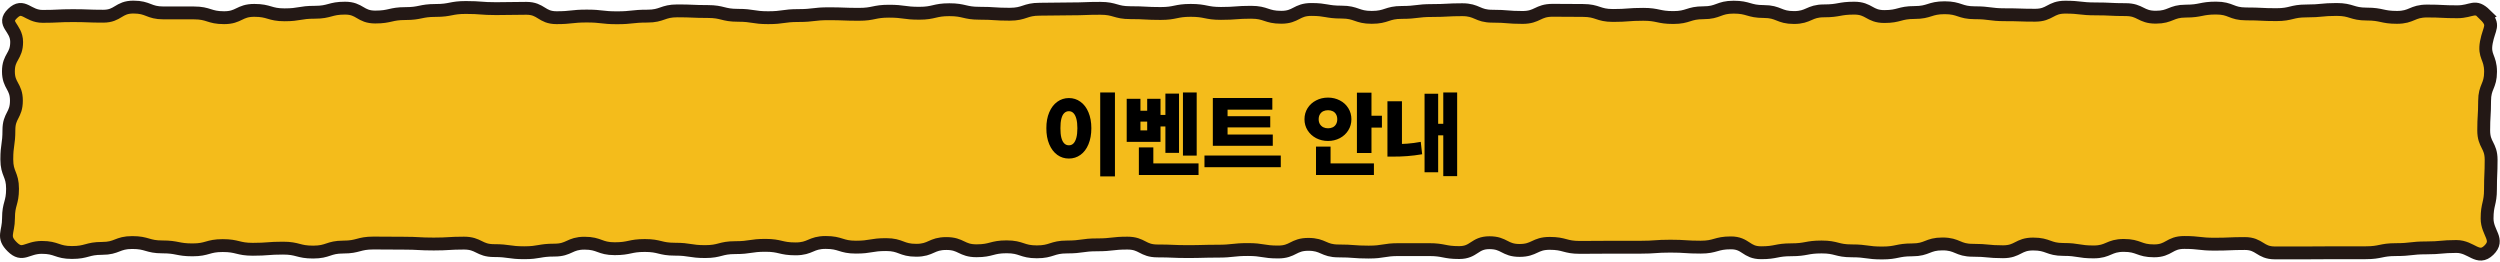 <svg width="972" height="102" viewBox="0 0 972 102" fill="none" xmlns="http://www.w3.org/2000/svg">
<path d="M966.354 7.692C962.123 3.567 961.245 6.573 955.384 6.573C949.522 6.573 949.522 6.285 943.661 6.285C937.799 6.285 937.799 8.747 931.938 8.747C926.076 8.747 926.076 7.468 920.214 7.468C914.353 7.468 914.353 5.678 908.491 5.678C902.63 5.678 902.63 6.253 896.768 6.253C890.907 6.253 890.907 7.692 885.045 7.692C879.184 7.692 879.184 7.404 873.322 7.404C867.461 7.404 867.461 5.134 861.599 5.134C855.737 5.134 855.737 6.317 849.876 6.317C844.014 6.317 844.014 8.683 838.153 8.683C832.291 8.683 832.291 5.742 826.43 5.742C820.568 5.742 820.568 5.454 814.706 5.454C808.845 5.454 808.845 4.782 802.983 4.782C797.122 4.782 797.122 7.916 791.26 7.916C785.399 7.916 785.399 7.724 779.537 7.724C773.676 7.724 773.676 6.957 767.814 6.957C761.953 6.957 761.953 5.006 756.091 5.006C750.23 5.006 750.229 6.861 744.368 6.861C738.506 6.861 738.506 8.428 732.645 8.428C726.783 8.428 726.783 5.166 720.922 5.166C715.06 5.166 715.06 6.221 709.199 6.221C703.337 6.221 703.337 8.811 697.476 8.811C691.614 8.811 691.614 6.477 685.753 6.477C679.891 6.477 679.891 4.782 674.029 4.782C668.168 4.782 668.168 6.957 662.306 6.957C656.445 6.957 656.445 8.811 650.583 8.811C644.722 8.811 644.722 7.564 638.86 7.564C632.999 7.564 632.999 8.012 627.137 8.012C621.275 8.012 621.275 6.061 615.414 6.061C609.552 6.061 609.552 5.998 603.691 5.998C597.829 5.998 597.829 8.779 591.968 8.779C586.106 8.779 586.106 8.3 580.245 8.3C574.383 8.3 574.383 5.774 568.521 5.774C562.66 5.774 562.66 6.093 556.767 6.093C550.874 6.093 550.906 6.829 545.044 6.829C539.182 6.829 539.182 8.747 533.321 8.747C527.459 8.747 527.459 6.701 521.598 6.701C515.736 6.701 515.736 5.678 509.875 5.678C504.013 5.678 504.013 8.715 498.152 8.715C492.29 8.715 492.29 6.765 486.428 6.765C480.567 6.765 480.567 7.213 474.705 7.213C468.844 7.213 468.844 6.03 462.951 6.03C457.058 6.03 457.089 7.245 451.228 7.245C445.366 7.245 445.366 6.925 439.505 6.925C433.643 6.925 433.643 5.23 427.782 5.23C421.92 5.23 421.92 5.454 416.059 5.454C410.197 5.454 410.197 5.582 404.304 5.582C398.411 5.582 398.443 7.532 392.55 7.532C386.657 7.532 386.688 7.149 380.827 7.149C374.965 7.149 374.965 5.774 369.104 5.774C363.242 5.774 363.242 7.149 357.38 7.149C351.519 7.149 351.519 6.349 345.626 6.349C339.733 6.349 339.764 7.564 333.903 7.564C328.041 7.564 328.041 7.341 322.18 7.341C316.318 7.341 316.318 8.044 310.425 8.044C304.532 8.044 304.564 8.875 298.671 8.875C292.778 8.875 292.809 7.948 286.916 7.948C281.024 7.948 281.055 6.477 275.162 6.477C269.269 6.477 269.3 6.221 263.408 6.221C257.515 6.221 257.546 8.268 251.653 8.268C245.76 8.268 245.792 8.907 239.899 8.907C234.006 8.907 234.037 8.236 228.144 8.236C222.251 8.236 222.283 8.875 216.39 8.875C210.497 8.875 210.528 5.23 204.635 5.23C198.742 5.23 198.774 5.358 192.881 5.358C186.988 5.358 187.019 4.91 181.126 4.91C175.234 4.91 175.265 6.061 169.372 6.061C163.479 6.061 163.51 7.277 157.649 7.277C151.787 7.277 151.787 8.62 145.894 8.62C140.002 8.62 140.033 5.166 134.14 5.166C128.247 5.166 128.278 6.765 122.386 6.765C116.493 6.765 116.524 7.756 110.631 7.756C104.738 7.756 104.77 6.03 98.877 6.03C92.984 6.03 93.015 8.875 87.122 8.875C81.229 8.875 81.261 7.021 75.368 7.021C69.475 7.021 69.506 7.021 63.613 7.021C57.721 7.021 57.752 4.75 51.859 4.75C45.966 4.75 45.997 8.3 40.105 8.3C34.212 8.3 34.212 8.076 28.35 8.076C22.488 8.076 22.457 8.364 16.564 8.364C10.671 8.364 9.135 3.12 4.873 7.245C0.61 11.369 6.471 12.585 6.471 18.308C6.471 24.032 3.274 24 3.274 29.723C3.274 35.447 6.377 35.415 6.377 41.139C6.377 46.862 3.462 46.83 3.462 52.554C3.462 58.278 2.647 58.246 2.647 63.969C2.647 69.693 4.873 69.661 4.873 75.385C4.873 81.108 3.305 81.108 3.305 86.832C3.305 92.555 0.735 94.026 4.778 97.991C8.822 101.956 10.389 98.183 16.251 98.183C22.112 98.183 22.112 100.166 27.974 100.166C33.836 100.166 33.836 98.567 39.697 98.567C45.559 98.567 45.559 96.297 51.42 96.297C57.282 96.297 57.282 97.991 63.143 97.991C69.005 97.991 69.005 99.142 74.866 99.142C80.728 99.142 80.728 97.48 86.589 97.48C92.451 97.48 92.451 98.919 98.312 98.919C104.174 98.919 104.174 98.471 110.036 98.471C115.897 98.471 115.897 100.006 121.759 100.006C127.62 100.006 127.62 98.055 133.482 98.055C139.343 98.055 139.343 96.489 145.205 96.489C151.066 96.489 151.066 96.552 156.928 96.552C162.79 96.552 162.79 96.872 168.651 96.872C174.513 96.872 174.513 96.52 180.374 96.52C186.236 96.52 186.236 99.43 192.097 99.43C197.959 99.43 197.959 100.262 203.82 100.262C209.682 100.262 209.682 99.238 215.543 99.238C221.405 99.238 221.405 96.552 227.267 96.552C233.128 96.552 233.128 98.695 238.99 98.695C244.851 98.695 244.851 97.448 250.713 97.448C256.574 97.448 256.574 98.887 262.436 98.887C268.297 98.887 268.297 99.814 274.159 99.814C280.021 99.814 280.021 98.279 285.882 98.279C291.744 98.279 291.744 97.384 297.605 97.384C303.467 97.384 303.467 98.759 309.328 98.759C315.19 98.759 315.19 96.265 321.051 96.265C326.913 96.265 326.913 98.087 332.774 98.087C338.636 98.087 338.636 97.096 344.498 97.096C350.359 97.096 350.359 99.302 356.221 99.302C362.082 99.302 362.082 96.68 367.944 96.68C373.805 96.68 373.805 99.494 379.667 99.494C385.528 99.494 385.528 97.959 391.39 97.959C397.251 97.959 397.251 99.91 403.113 99.91C408.975 99.91 408.975 98.023 414.867 98.023C420.76 98.023 420.729 97.192 426.591 97.192C432.452 97.192 432.452 96.52 438.314 96.52C444.175 96.52 444.175 99.558 450.037 99.558C455.898 99.558 455.898 99.814 461.76 99.814C467.621 99.814 467.621 99.654 473.483 99.654C479.344 99.654 479.344 99.014 485.206 99.014C491.068 99.014 491.068 99.974 496.929 99.974C502.791 99.974 502.791 97 508.684 97C514.576 97 514.545 99.558 520.407 99.558C526.268 99.558 526.268 100.006 532.13 100.006C537.991 100.006 537.991 99.046 543.853 99.046C549.714 99.046 549.714 99.046 555.576 99.046C561.438 99.046 561.438 100.198 567.33 100.198C573.223 100.198 573.192 96.361 579.085 96.361C584.978 96.361 584.946 99.366 590.808 99.366C596.669 99.366 596.669 96.616 602.531 96.616C608.393 96.616 608.393 98.183 614.254 98.183C620.116 98.183 620.116 98.119 626.009 98.119C631.901 98.119 631.87 98.119 637.732 98.119C643.593 98.119 643.593 97.704 649.455 97.704C655.316 97.704 655.316 98.087 661.209 98.087C667.102 98.087 667.071 96.424 672.964 96.424C678.857 96.424 678.825 100.262 684.718 100.262C690.611 100.262 690.58 99.111 696.473 99.111C702.365 99.111 702.334 98.023 708.227 98.023C714.12 98.023 714.089 99.526 719.981 99.526C725.874 99.526 725.843 100.357 731.736 100.357C737.629 100.357 737.597 99.142 743.49 99.142C749.383 99.142 749.352 96.84 755.245 96.84C761.138 96.84 761.106 99.302 766.999 99.302C772.892 99.302 772.861 99.878 778.754 99.878C784.647 99.878 784.615 96.872 790.508 96.872C796.401 96.872 796.37 98.983 802.262 98.983C808.155 98.983 808.124 99.942 813.986 99.942C819.847 99.942 819.847 97.416 825.74 97.416C831.633 97.416 831.602 99.526 837.495 99.526C843.387 99.526 843.356 96.265 849.249 96.265C855.142 96.265 855.111 96.936 861.003 96.936C866.896 96.936 866.865 96.68 872.758 96.68C878.651 96.68 878.619 100.326 884.512 100.326C890.405 100.326 890.374 100.326 896.267 100.326C902.16 100.326 902.128 100.262 908.021 100.262C913.914 100.262 913.883 100.262 919.776 100.262C925.669 100.262 925.637 99.046 931.53 99.046C937.423 99.046 937.423 98.375 943.284 98.375C949.146 98.375 949.177 97.831 955.07 97.831C960.963 97.831 963.408 103.427 967.671 99.27C971.934 95.114 966.981 92.651 966.981 86.96C966.981 81.268 968.298 81.268 968.298 75.544C968.298 69.821 968.549 69.853 968.549 64.129C968.549 58.406 965.665 58.438 965.665 52.714C965.665 46.99 966.01 47.022 966.01 41.299C966.01 35.575 968.329 35.607 968.329 29.883C968.329 24.16 965.665 24.032 966.699 18.436C967.734 12.84 970.147 11.785 966.072 7.82L966.354 7.692Z" fill="#F4BC1B"/>
<path d="M966.354 5.695C962.123 1.57 961.245 4.576 955.384 4.576C949.522 4.576 949.522 4.288 943.661 4.288C937.799 4.288 937.799 6.75 931.938 6.75C926.076 6.75 926.076 5.471 920.214 5.471C914.353 5.471 914.353 3.68 908.491 3.68C902.63 3.68 902.63 4.256 896.768 4.256C890.907 4.256 890.907 5.695 885.045 5.695C879.184 5.695 879.184 5.407 873.322 5.407C867.461 5.407 867.461 3.137 861.599 3.137C855.737 3.137 855.737 4.32 849.876 4.32C844.014 4.32 844.014 6.686 838.153 6.686C832.291 6.686 832.291 3.744 826.43 3.744C820.568 3.744 820.568 3.456 814.706 3.456C808.845 3.456 808.845 2.785 802.983 2.785C797.122 2.785 797.122 5.919 791.26 5.919C785.399 5.919 785.399 5.727 779.537 5.727C773.676 5.727 773.676 4.959 767.814 4.959C761.953 4.959 761.953 3.009 756.091 3.009C750.23 3.009 750.229 4.863 744.368 4.863C738.506 4.863 738.506 6.43 732.645 6.43C726.783 6.43 726.783 3.169 720.922 3.169C715.06 3.169 715.06 4.224 709.199 4.224C703.337 4.224 703.337 6.814 697.476 6.814C691.614 6.814 691.614 4.48 685.753 4.48C679.891 4.48 679.891 2.785 674.029 2.785C668.168 2.785 668.168 4.959 662.306 4.959C656.445 4.959 656.445 6.814 650.583 6.814C644.722 6.814 644.722 5.567 638.86 5.567C632.999 5.567 632.999 6.014 627.137 6.014C621.275 6.014 621.275 4.064 615.414 4.064C609.552 4.064 609.552 4 603.691 4C597.829 4 597.829 6.782 591.968 6.782C586.106 6.782 586.106 6.302 580.245 6.302C574.383 6.302 574.383 3.776 568.521 3.776C562.66 3.776 562.66 4.096 556.767 4.096C550.874 4.096 550.906 4.831 545.044 4.831C539.182 4.831 539.182 6.75 533.321 6.75C527.459 6.75 527.459 4.703 521.598 4.703C515.736 4.703 515.736 3.68 509.875 3.68C504.013 3.68 504.013 6.718 498.152 6.718C492.29 6.718 492.29 4.767 486.428 4.767C480.567 4.767 480.567 5.215 474.705 5.215C468.844 5.215 468.844 4.032 462.951 4.032C457.058 4.032 457.089 5.247 451.228 5.247C445.366 5.247 445.366 4.927 439.505 4.927C433.643 4.927 433.643 3.233 427.782 3.233C421.92 3.233 421.92 3.456 416.059 3.456C410.197 3.456 410.197 3.584 404.304 3.584C398.411 3.584 398.443 5.535 392.55 5.535C386.657 5.535 386.688 5.151 380.827 5.151C374.965 5.151 374.965 3.776 369.104 3.776C363.242 3.776 363.242 5.151 357.38 5.151C351.519 5.151 351.519 4.352 345.626 4.352C339.733 4.352 339.764 5.567 333.903 5.567C328.041 5.567 328.041 5.343 322.18 5.343C316.318 5.343 316.318 6.046 310.425 6.046C304.532 6.046 304.564 6.878 298.671 6.878C292.778 6.878 292.809 5.95 286.916 5.95C281.024 5.95 281.055 4.48 275.162 4.48C269.269 4.48 269.3 4.224 263.408 4.224C257.515 4.224 257.546 6.27 251.653 6.27C245.76 6.27 245.792 6.91 239.899 6.91C234.006 6.91 234.037 6.238 228.144 6.238C222.251 6.238 222.283 6.878 216.39 6.878C210.497 6.878 210.528 3.233 204.635 3.233C198.742 3.233 198.774 3.36 192.881 3.36C186.988 3.36 187.019 2.913 181.126 2.913C175.234 2.913 175.265 4.064 169.372 4.064C163.479 4.064 163.51 5.279 157.649 5.279C151.787 5.279 151.787 6.622 145.894 6.622C140.002 6.622 140.033 3.169 134.14 3.169C128.247 3.169 128.278 4.767 122.386 4.767C116.493 4.767 116.524 5.759 110.631 5.759C104.738 5.759 104.77 4.032 98.877 4.032C92.984 4.032 93.015 6.878 87.122 6.878C81.229 6.878 81.261 5.023 75.368 5.023C69.475 5.023 69.506 5.023 63.613 5.023C57.721 5.023 57.752 2.753 51.859 2.753C45.966 2.753 45.997 6.302 40.105 6.302C34.212 6.302 34.212 6.078 28.35 6.078C22.488 6.078 22.457 6.366 16.564 6.366C10.671 6.366 9.135 1.122 4.873 5.247C0.61 9.372 6.471 10.587 6.471 16.311C6.471 22.034 3.274 22.002 3.274 27.726C3.274 33.45 6.377 33.417 6.377 39.141C6.377 44.865 3.462 44.833 3.462 50.556C3.462 56.28 2.647 56.248 2.647 61.972C2.647 67.695 4.873 67.663 4.873 73.387C4.873 79.111 3.305 79.111 3.305 84.834C3.305 90.558 0.735 92.029 4.778 95.994C8.822 99.959 10.389 96.186 16.251 96.186C22.112 96.186 22.112 98.168 27.974 98.168C33.836 98.168 33.836 96.569 39.697 96.569C45.559 96.569 45.559 94.299 51.42 94.299C57.282 94.299 57.282 95.994 63.143 95.994C69.005 95.994 69.005 97.145 74.866 97.145C80.728 97.145 80.728 95.482 86.589 95.482C92.451 95.482 92.451 96.921 98.312 96.921C104.174 96.921 104.174 96.473 110.036 96.473C115.897 96.473 115.897 98.008 121.759 98.008C127.62 98.008 127.62 96.058 133.482 96.058C139.343 96.058 139.343 94.491 145.205 94.491C151.066 94.491 151.066 94.555 156.928 94.555C162.79 94.555 162.79 94.875 168.651 94.875C174.513 94.875 174.513 94.523 180.374 94.523C186.236 94.523 186.236 97.433 192.097 97.433C197.959 97.433 197.959 98.264 203.82 98.264C209.682 98.264 209.682 97.241 215.543 97.241C221.405 97.241 221.405 94.555 227.267 94.555C233.128 94.555 233.128 96.697 238.99 96.697C244.851 96.697 244.851 95.45 250.713 95.45C256.574 95.45 256.574 96.889 262.436 96.889C268.297 96.889 268.297 97.816 274.159 97.816C280.021 97.816 280.021 96.281 285.882 96.281C291.744 96.281 291.744 95.386 297.605 95.386C303.467 95.386 303.467 96.761 309.328 96.761C315.19 96.761 315.19 94.267 321.051 94.267C326.913 94.267 326.913 96.09 332.774 96.09C338.636 96.09 338.636 95.098 344.498 95.098C350.359 95.098 350.359 97.305 356.221 97.305C362.082 97.305 362.082 94.683 367.944 94.683C373.805 94.683 373.805 97.497 379.667 97.497C385.528 97.497 385.528 95.962 391.39 95.962C397.251 95.962 397.251 97.912 403.113 97.912C408.975 97.912 408.975 96.026 414.867 96.026C420.76 96.026 420.729 95.194 426.591 95.194C432.452 95.194 432.452 94.523 438.314 94.523C444.175 94.523 444.175 97.561 450.037 97.561C455.898 97.561 455.898 97.816 461.76 97.816C467.621 97.816 467.621 97.656 473.483 97.656C479.344 97.656 479.344 97.017 485.206 97.017C491.068 97.017 491.068 97.976 496.929 97.976C502.791 97.976 502.791 95.002 508.684 95.002C514.576 95.002 514.545 97.561 520.407 97.561C526.268 97.561 526.268 98.008 532.13 98.008C537.991 98.008 537.991 97.049 543.853 97.049C549.714 97.049 549.714 97.049 555.576 97.049C561.438 97.049 561.438 98.2 567.33 98.2C573.223 98.2 573.192 94.363 579.085 94.363C584.978 94.363 584.946 97.369 590.808 97.369C596.669 97.369 596.669 94.619 602.531 94.619C608.393 94.619 608.393 96.186 614.254 96.186C620.116 96.186 620.116 96.122 626.009 96.122C631.901 96.122 631.87 96.122 637.732 96.122C643.593 96.122 643.593 95.706 649.455 95.706C655.316 95.706 655.316 96.09 661.209 96.09C667.102 96.09 667.071 94.427 672.964 94.427C678.857 94.427 678.825 98.264 684.718 98.264C690.611 98.264 690.58 97.113 696.473 97.113C702.365 97.113 702.334 96.026 708.227 96.026C714.12 96.026 714.089 97.529 719.981 97.529C725.874 97.529 725.843 98.36 731.736 98.36C737.629 98.36 737.597 97.145 743.49 97.145C749.383 97.145 749.352 94.843 755.245 94.843C761.138 94.843 761.106 97.305 766.999 97.305C772.892 97.305 772.861 97.88 778.754 97.88C784.647 97.88 784.615 94.875 790.508 94.875C796.401 94.875 796.37 96.985 802.262 96.985C808.155 96.985 808.124 97.944 813.986 97.944C819.847 97.944 819.847 95.418 825.74 95.418C831.633 95.418 831.602 97.529 837.495 97.529C843.387 97.529 843.356 94.267 849.249 94.267C855.142 94.267 855.111 94.939 861.003 94.939C866.896 94.939 866.865 94.683 872.758 94.683C878.651 94.683 878.619 98.328 884.512 98.328C890.405 98.328 890.374 98.328 896.267 98.328C902.16 98.328 902.128 98.264 908.021 98.264C913.914 98.264 913.883 98.264 919.776 98.264C925.669 98.264 925.637 97.049 931.53 97.049C937.423 97.049 937.423 96.377 943.284 96.377C949.146 96.377 949.177 95.834 955.07 95.834C960.963 95.834 963.408 101.43 967.671 97.273C971.934 93.116 966.981 90.654 966.981 84.962C966.981 79.27 968.298 79.27 968.298 73.547C968.298 67.823 968.549 67.855 968.549 62.132C968.549 56.408 965.665 56.44 965.665 50.716C965.665 44.993 966.01 45.025 966.01 39.301C966.01 33.577 968.329 33.609 968.329 27.886C968.329 22.162 965.665 22.034 966.699 16.439C967.734 10.843 970.147 9.788 966.072 5.823L966.354 5.695Z" fill="#F4BC1B" stroke="#231815" stroke-width="5" stroke-miterlimit="10"/>
<path d="M433.492 68.586H427.762V35.961H433.492V68.586ZM415.598 38.123C417.262 38.123 418.756 38.603 420.08 39.565C421.416 40.514 422.453 41.879 423.191 43.66C423.941 45.441 424.316 47.504 424.316 49.848C424.316 52.227 423.941 54.312 423.191 56.105C422.453 57.887 421.416 59.258 420.08 60.219C418.756 61.168 417.262 61.643 415.598 61.643C413.922 61.654 412.416 61.18 411.08 60.219C409.756 59.258 408.713 57.887 407.951 56.105C407.189 54.312 406.814 52.227 406.826 49.848C406.814 47.504 407.189 45.441 407.951 43.66C408.713 41.879 409.756 40.514 411.08 39.565C412.416 38.603 413.922 38.123 415.598 38.123ZM415.598 43.238C414.918 43.227 414.32 43.461 413.805 43.941C413.301 44.41 412.92 45.143 412.662 46.139C412.404 47.135 412.281 48.371 412.293 49.848C412.281 51.336 412.404 52.578 412.662 53.574C412.92 54.559 413.301 55.297 413.805 55.789C414.309 56.27 414.906 56.504 415.598 56.492C416.266 56.504 416.846 56.27 417.338 55.789C417.83 55.297 418.211 54.559 418.48 53.574C418.75 52.578 418.885 51.336 418.885 49.848C418.885 48.371 418.75 47.141 418.48 46.156C418.211 45.172 417.83 44.44 417.338 43.959C416.846 43.467 416.266 43.227 415.598 43.238ZM465.273 60.5H459.93V35.961H465.273V60.5ZM454.463 49.18H449.84V44.697H454.463V49.18ZM458.4 59.445H453.109V36.4H458.4V59.445ZM443.406 43.045H446.025V38.422H451.211V55.156H438.062V38.422H443.406V43.045ZM446.025 50.709V47.281H443.406V50.709H446.025ZM465.994 68.041H442.791V63.541H465.994V68.041ZM448.416 66.248H442.791V57.301H448.416V66.248ZM494.857 56.685H471.549V52.309H494.857V56.685ZM497.969 65H468.297V60.465H497.969V65ZM494.682 42.641H477.279V53.434H471.549V38.105H494.682V42.641ZM493.873 49.531H475.645V45.172H493.873V49.531ZM533.23 59.498H527.57V36.031H533.23V59.498ZM537.291 49.602H531.666V44.996H537.291V49.602ZM534.18 68.041H511.662V63.541H534.18V68.041ZM517.322 65.633H511.662V57.002H517.322V65.633ZM516.338 37.947C518.002 37.947 519.531 38.31 520.926 39.037C522.32 39.752 523.416 40.754 524.213 42.043C525.021 43.332 525.426 44.773 525.426 46.367C525.426 47.949 525.021 49.385 524.213 50.674C523.416 51.963 522.32 52.977 520.926 53.715C519.531 54.441 518.002 54.805 516.338 54.805C514.662 54.805 513.121 54.441 511.715 53.715C510.32 52.977 509.213 51.963 508.393 50.674C507.584 49.385 507.18 47.949 507.18 46.367C507.18 44.773 507.584 43.332 508.393 42.043C509.213 40.754 510.32 39.752 511.715 39.037C513.109 38.31 514.65 37.947 516.338 37.947ZM516.338 42.852C515.658 42.852 515.043 42.98 514.492 43.238C513.953 43.496 513.52 43.895 513.191 44.434C512.863 44.961 512.699 45.605 512.699 46.367C512.699 47.117 512.863 47.756 513.191 48.283C513.52 48.799 513.953 49.197 514.492 49.478C515.043 49.748 515.658 49.883 516.338 49.883C517.018 49.883 517.627 49.754 518.166 49.496C518.717 49.227 519.145 48.828 519.449 48.301C519.766 47.762 519.924 47.117 519.924 46.367C519.924 45.605 519.766 44.961 519.449 44.434C519.145 43.895 518.717 43.496 518.166 43.238C517.627 42.98 517.018 42.852 516.338 42.852ZM566.541 68.481H561.145V35.961H566.541V68.481ZM562.551 52.607H557.594V48.125H562.551V52.607ZM559.158 66.986H553.867V36.435H559.158V66.986ZM545.078 58.162H539.436V39.371H545.078V58.162ZM541.738 56.035C543.578 56.035 545.359 55.977 547.082 55.859C548.816 55.73 550.586 55.496 552.391 55.156L552.936 59.973C550.932 60.312 549.004 60.553 547.152 60.693C545.312 60.834 543.508 60.898 541.738 60.887H539.436V56.035H541.738Z" fill="black"/>
</svg>

